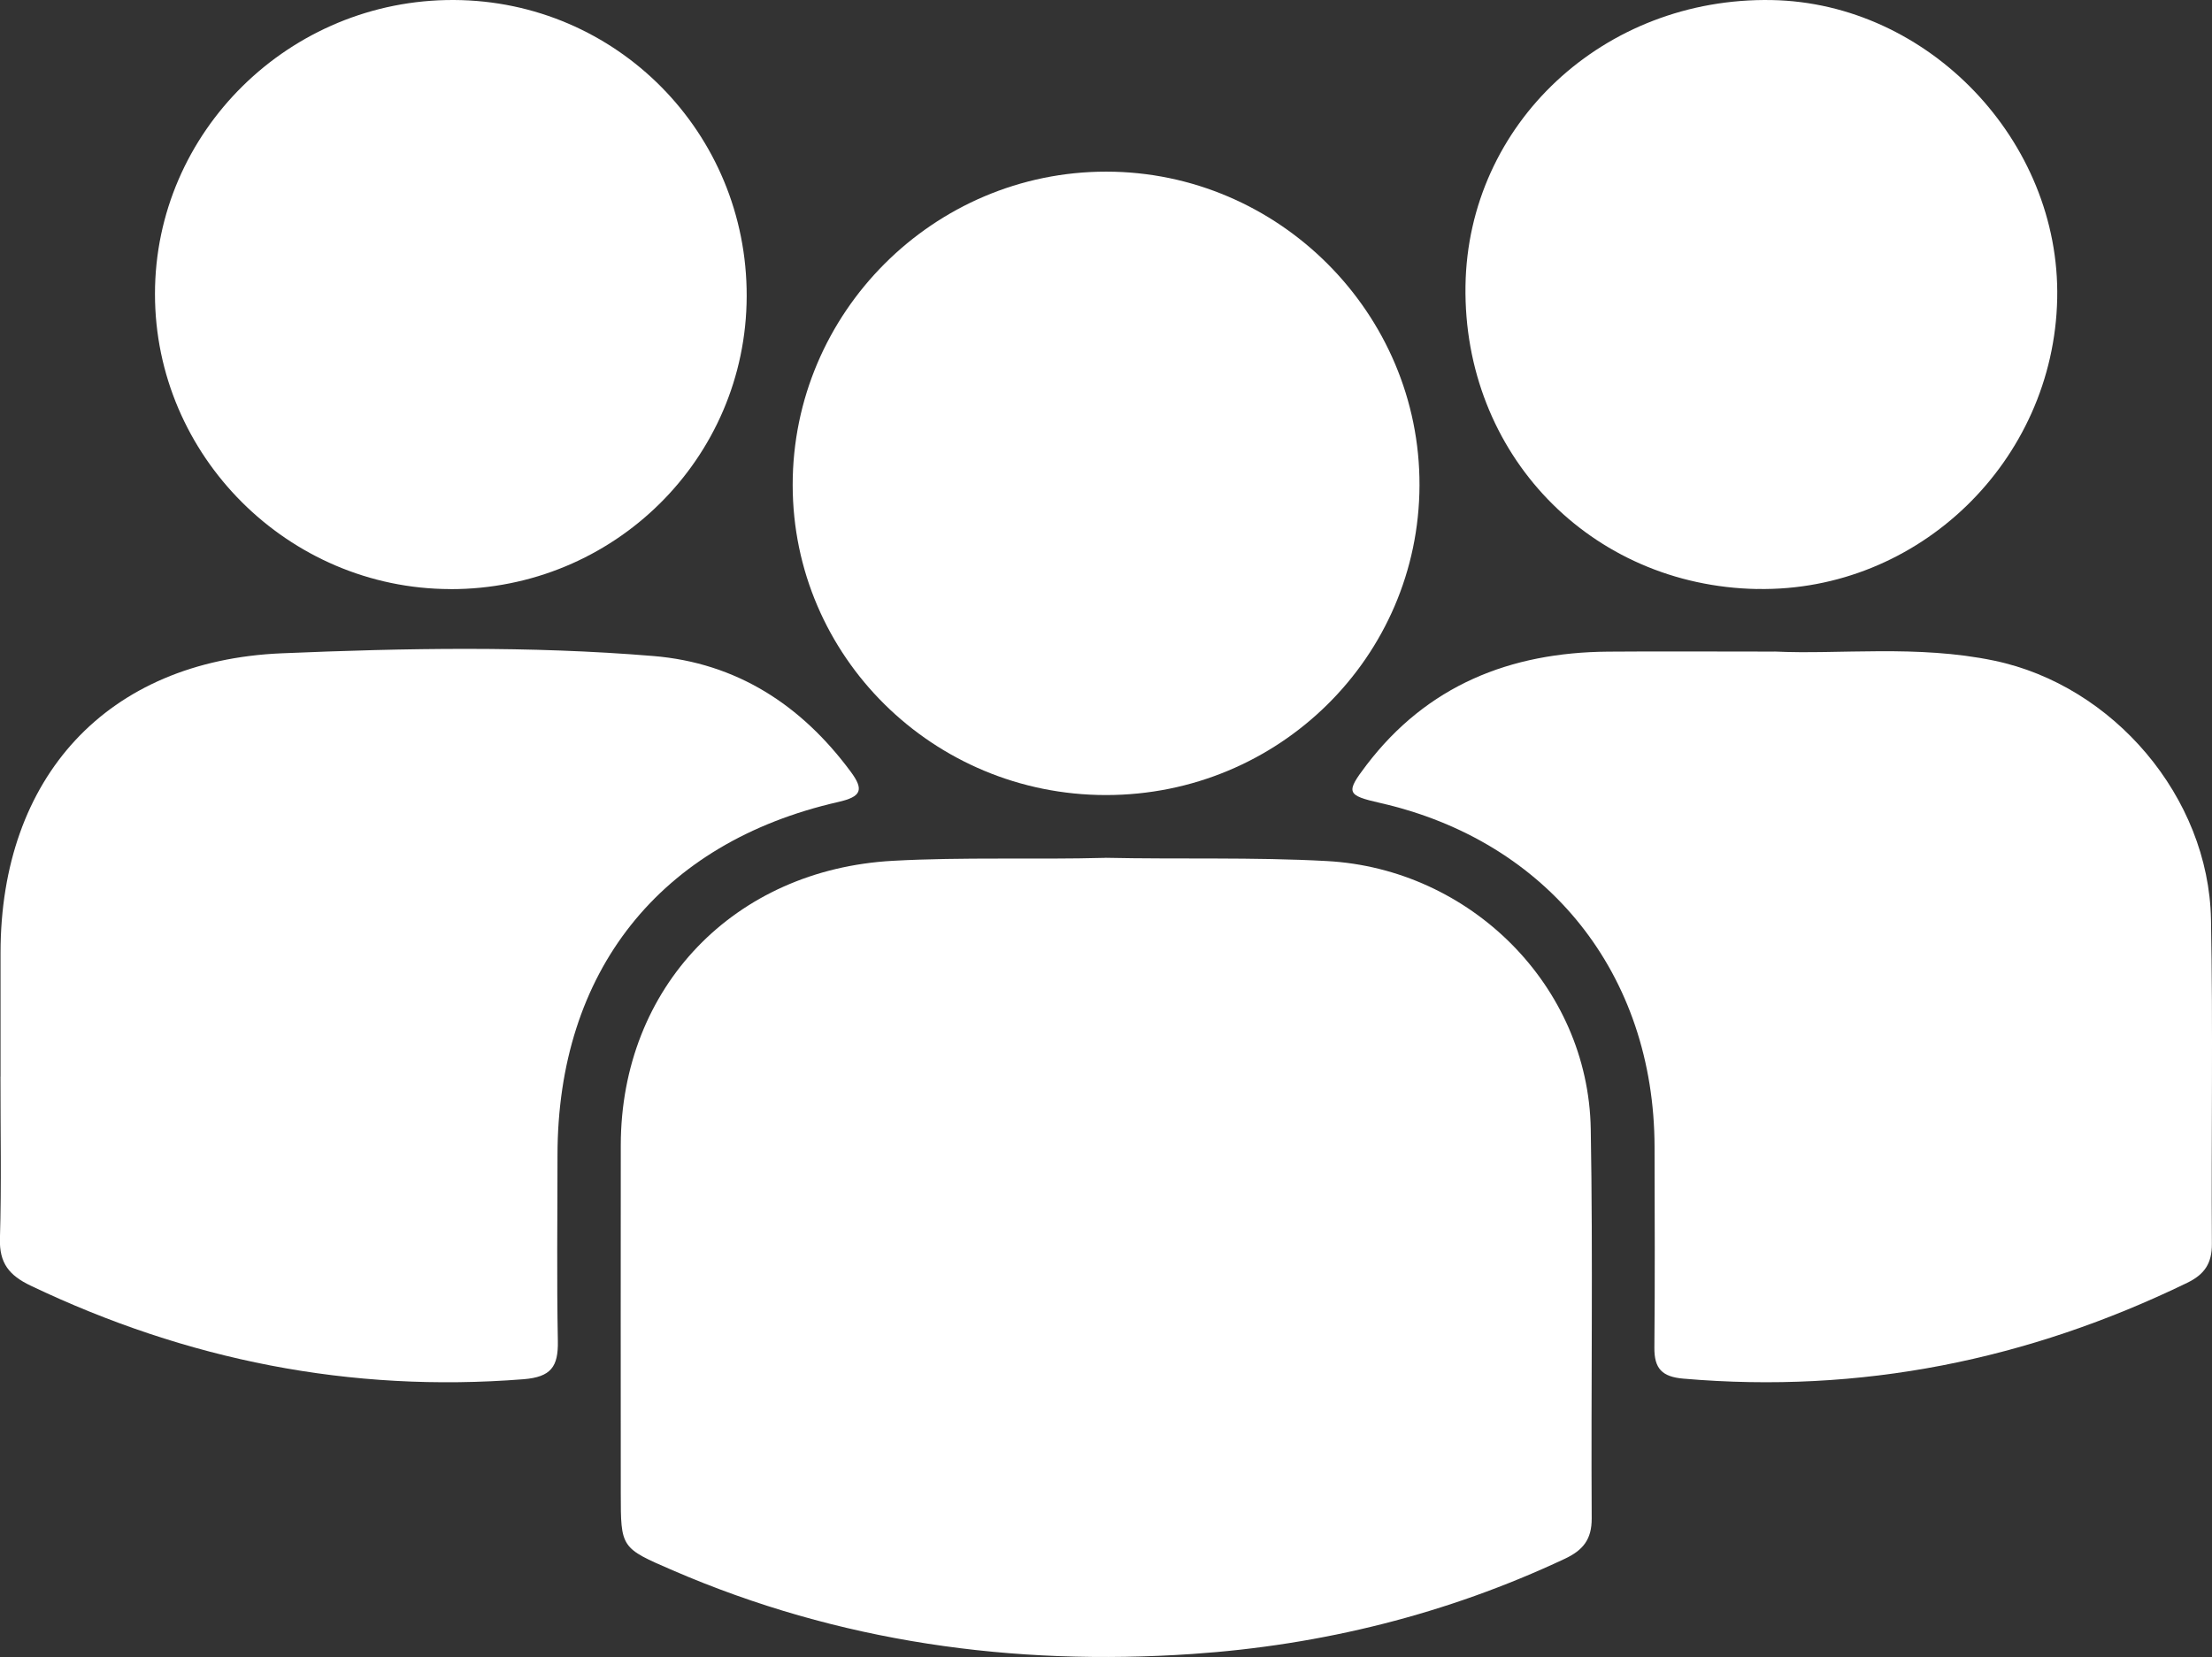 <?xml version="1.0" encoding="UTF-8"?>
<svg id="a" data-name="Layer 1" xmlns="http://www.w3.org/2000/svg" viewBox="0 0 373.68 279.96">
  <rect x="0" y="0" width="373.68" height="279.96" fill="#333333" stroke="none"/>
  <defs>
    <style>
      .c {
        fill: #fff;
        stroke-width: 0px;
      }
    </style>
  </defs>
  <g id="b" data-name="2wx2ov">
    <g>
      <path class="c" d="m186.74,144.93c12.46.27,24.93-.13,37.4.55,24.21,1.31,44.17,21.05,44.59,45.26.39,21.93.03,43.87.16,65.8.02,3.56-1.47,5.38-4.53,6.82-19.96,9.38-41.04,14.6-62.94,16.09-30.29,2.05-59.72-1.99-87.79-14.14-8.74-3.78-8.76-3.75-8.76-13.03,0-19.61-.03-39.22,0-58.82.05-26.73,19.22-46.55,45.95-48.02,11.97-.66,23.94-.18,35.9-.5Z"/>
      <path class="c" d="m.09,181.87c0-6.98,0-13.96,0-20.93.03-29.57,17.91-49.31,47.49-50.56,20.89-.88,41.9-1.27,62.8.46,14.05,1.16,25,8.27,33.34,19.55,2.27,3.07,1.8,4.22-2.11,5.11-30.18,6.87-47.41,28.68-47.43,59.69,0,10.47-.14,20.94.06,31.4.08,4.3-1.13,6.07-5.81,6.44-29.23,2.31-56.87-3.22-83.25-15.81-3.61-1.72-5.31-3.79-5.19-7.94.27-9.13.08-18.27.09-27.41Z"/>
      <path class="c" d="m299.75,110.08c10.93.53,24.11-1.18,37.13,1.54,20.15,4.2,36.24,23.07,36.63,43.72.35,18.27.04,36.55.15,54.83.02,3.27-1.23,5.14-4.15,6.56-26.93,13.07-55.21,18.79-85.13,16.2-3.62-.31-4.93-1.71-4.9-5.24.11-11.3.05-22.6.03-33.89-.05-29.19-17.98-51.67-46.33-58.13-5.72-1.3-5.88-1.75-2.36-6.38,10.27-13.49,24.28-19.06,40.82-19.19,8.65-.07,17.29-.01,28.1-.01Z"/>
      <path class="c" d="m186.82,134.33c-29.21-.01-52.89-23.45-52.91-52.37-.02-29.14,23.82-52.97,52.98-52.96,29.12.01,53.01,23.95,52.91,53.02-.1,28.97-23.75,52.32-52.97,52.31Z"/>
      <path class="c" d="m296.86,99.52c-28.24-.52-49.72-22.86-49.29-51.24C247.99,20.91,270.93-.5,299.3.01c26.48.48,48.78,23.81,48.23,50.45-.57,27.44-23.4,49.56-50.66,49.05Z"/>
      <path class="c" d="m76.06,99.53c-27.39-.06-49.88-22.53-49.88-49.85C26.17,22.26,48.94-.13,76.69,0c27.48.13,49.53,22.45,49.45,50.06-.08,27.44-22.44,49.53-50.08,49.48Z"/>
    </g>
  </g>
</svg>